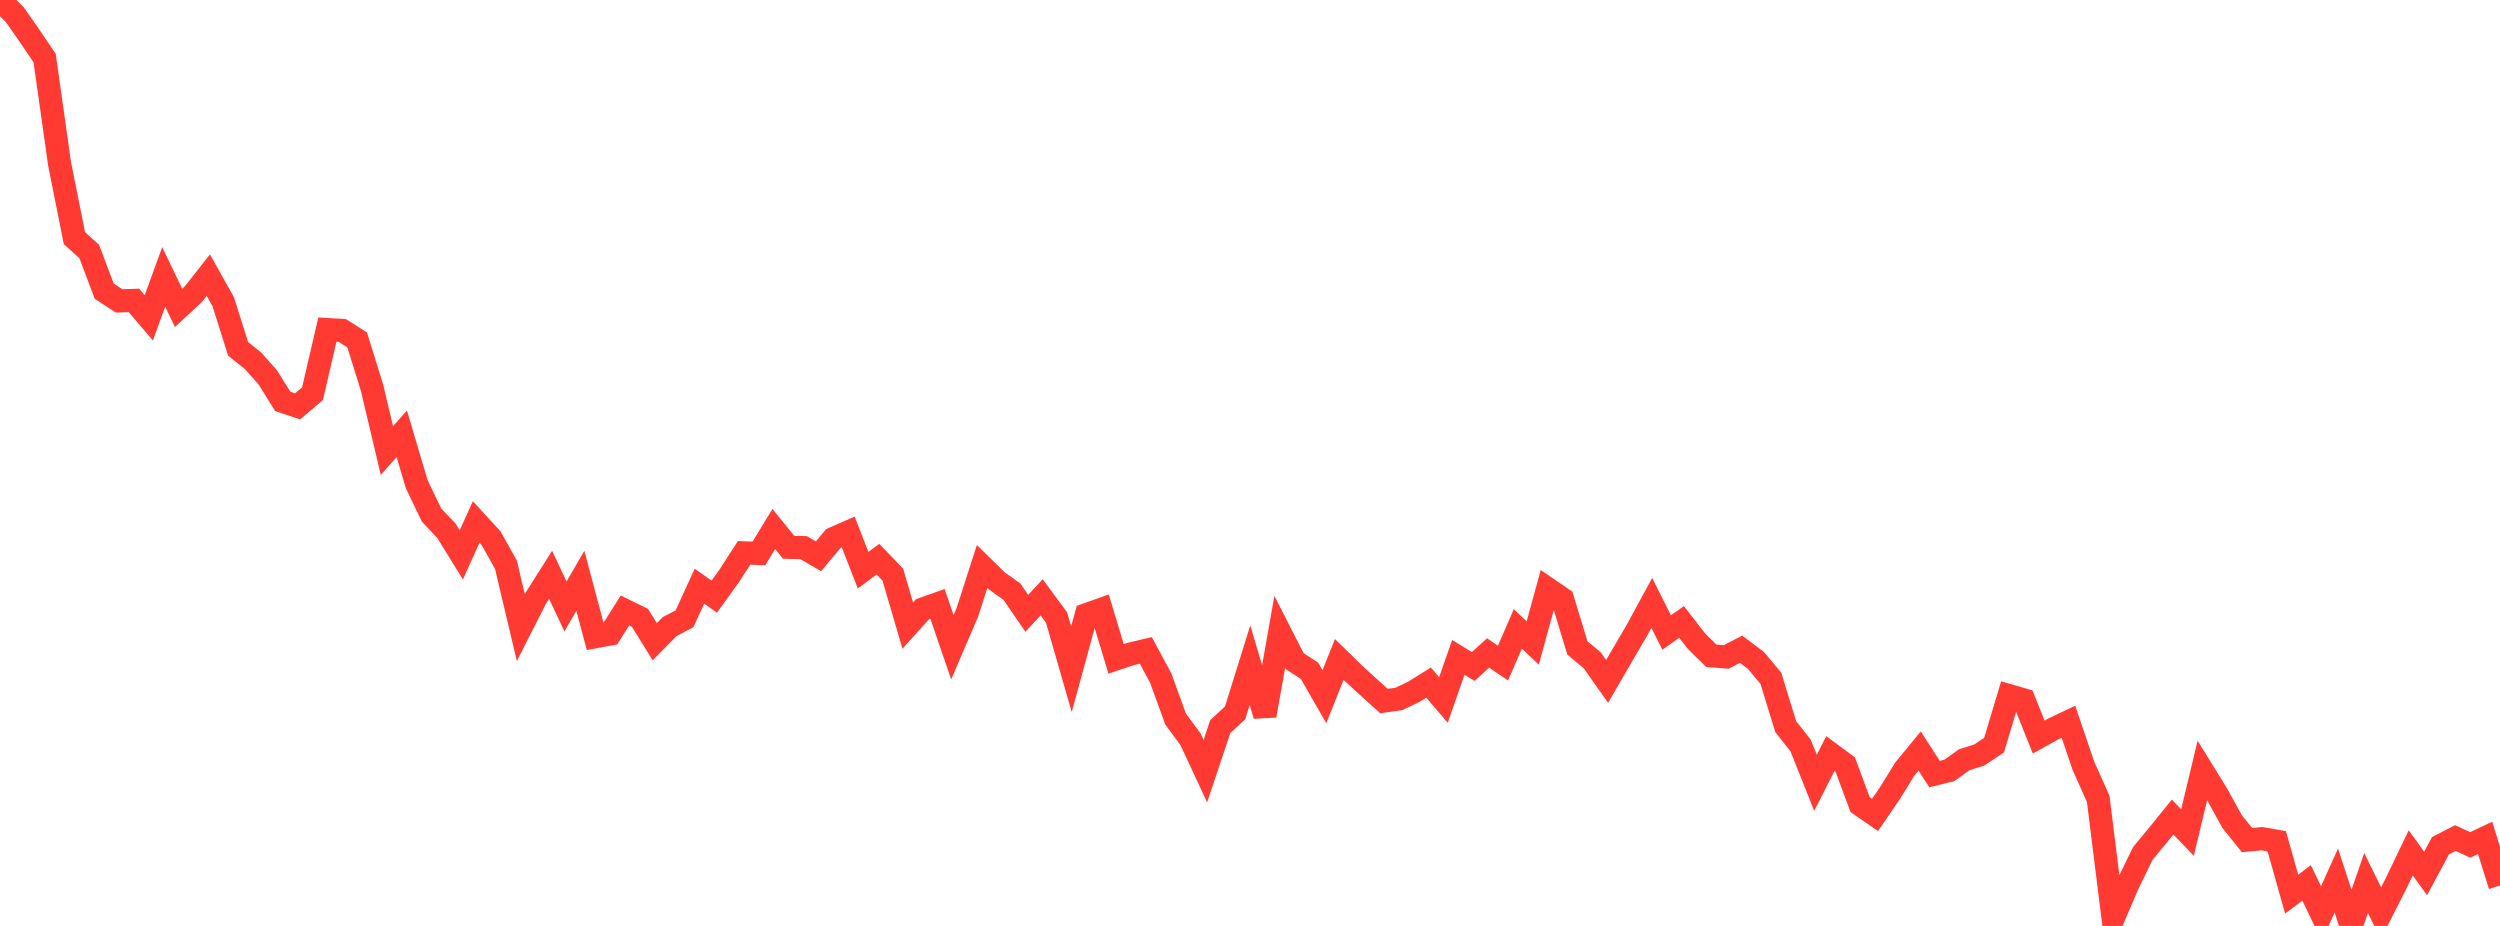 <?xml version="1.0" standalone="no"?>
<!DOCTYPE svg PUBLIC "-//W3C//DTD SVG 1.1//EN" "http://www.w3.org/Graphics/SVG/1.1/DTD/svg11.dtd">

<svg width="135" height="50" viewBox="0 0 135 50" preserveAspectRatio="none" 
  xmlns="http://www.w3.org/2000/svg"
  xmlns:xlink="http://www.w3.org/1999/xlink">


<polyline points="0.0, 0.0 0.804, 0.799 1.607, 1.949 2.411, 3.14 3.214, 8.827 4.018, 12.857 4.821, 13.584 5.625, 15.72 6.429, 16.249 7.232, 16.222 8.036, 17.164 8.839, 14.954 9.643, 16.625 10.446, 15.88 11.25, 14.859 12.054, 16.292 12.857, 18.835 13.661, 19.481 14.464, 20.381 15.268, 21.675 16.071, 21.944 16.875, 21.261 17.679, 17.799 18.482, 17.846 19.286, 18.355 20.089, 20.933 20.893, 24.331 21.696, 23.424 22.5, 26.14 23.304, 27.814 24.107, 28.662 24.911, 29.962 25.714, 28.185 26.518, 29.062 27.321, 30.497 28.125, 33.893 28.929, 32.309 29.732, 31.038 30.536, 32.749 31.339, 31.361 32.143, 34.383 32.946, 34.235 33.75, 32.966 34.554, 33.361 35.357, 34.653 36.161, 33.834 36.964, 33.416 37.768, 31.655 38.571, 32.219 39.375, 31.103 40.179, 29.855 40.982, 29.885 41.786, 28.564 42.589, 29.555 43.393, 29.572 44.196, 30.039 45.0, 29.083 45.804, 28.729 46.607, 30.79 47.411, 30.196 48.214, 31.032 49.018, 33.782 49.821, 32.893 50.625, 32.606 51.429, 34.952 52.232, 33.081 53.036, 30.586 53.839, 31.376 54.643, 31.948 55.446, 33.12 56.25, 32.256 57.054, 33.347 57.857, 36.138 58.661, 33.194 59.464, 32.909 60.268, 35.578 61.071, 35.31 61.875, 35.121 62.679, 36.618 63.482, 38.829 64.286, 39.918 65.089, 41.644 65.893, 39.238 66.696, 38.495 67.5, 35.92 68.304, 38.638 69.107, 34.123 69.911, 35.7 70.714, 36.223 71.518, 37.621 72.321, 35.609 73.125, 36.394 73.929, 37.13 74.732, 37.857 75.536, 37.744 76.339, 37.361 77.143, 36.86 77.946, 37.797 78.75, 35.496 79.554, 35.991 80.357, 35.261 81.161, 35.806 81.964, 33.961 82.768, 34.722 83.571, 31.792 84.375, 32.342 85.179, 34.987 85.982, 35.657 86.786, 36.795 87.589, 35.406 88.393, 34.036 89.196, 32.558 90.0, 34.156 90.804, 33.585 91.607, 34.62 92.411, 35.413 93.214, 35.476 94.018, 35.058 94.821, 35.663 95.625, 36.624 96.429, 39.24 97.232, 40.254 98.036, 42.272 98.839, 40.694 99.643, 41.287 100.446, 43.449 101.25, 44.007 102.054, 42.834 102.857, 41.533 103.661, 40.555 104.464, 41.8 105.268, 41.601 106.071, 41.025 106.875, 40.774 107.679, 40.24 108.482, 37.562 109.286, 37.795 110.089, 39.8 110.893, 39.356 111.696, 38.974 112.5, 41.343 113.304, 43.141 114.107, 49.598 114.911, 47.73 115.714, 46.083 116.518, 45.113 117.321, 44.121 118.125, 44.956 118.929, 41.605 119.732, 42.905 120.536, 44.368 121.339, 45.365 122.143, 45.288 122.946, 45.429 123.75, 48.284 124.554, 47.675 125.357, 49.331 126.161, 47.547 126.964, 50.0 127.768, 47.684 128.571, 49.313 129.375, 47.731 130.179, 46.055 130.982, 47.167 131.786, 45.669 132.589, 45.256 133.393, 45.625 134.196, 45.245 135.0, 47.819" fill="none" stroke="#ff3a33" stroke-width="1.25"/>

</svg>